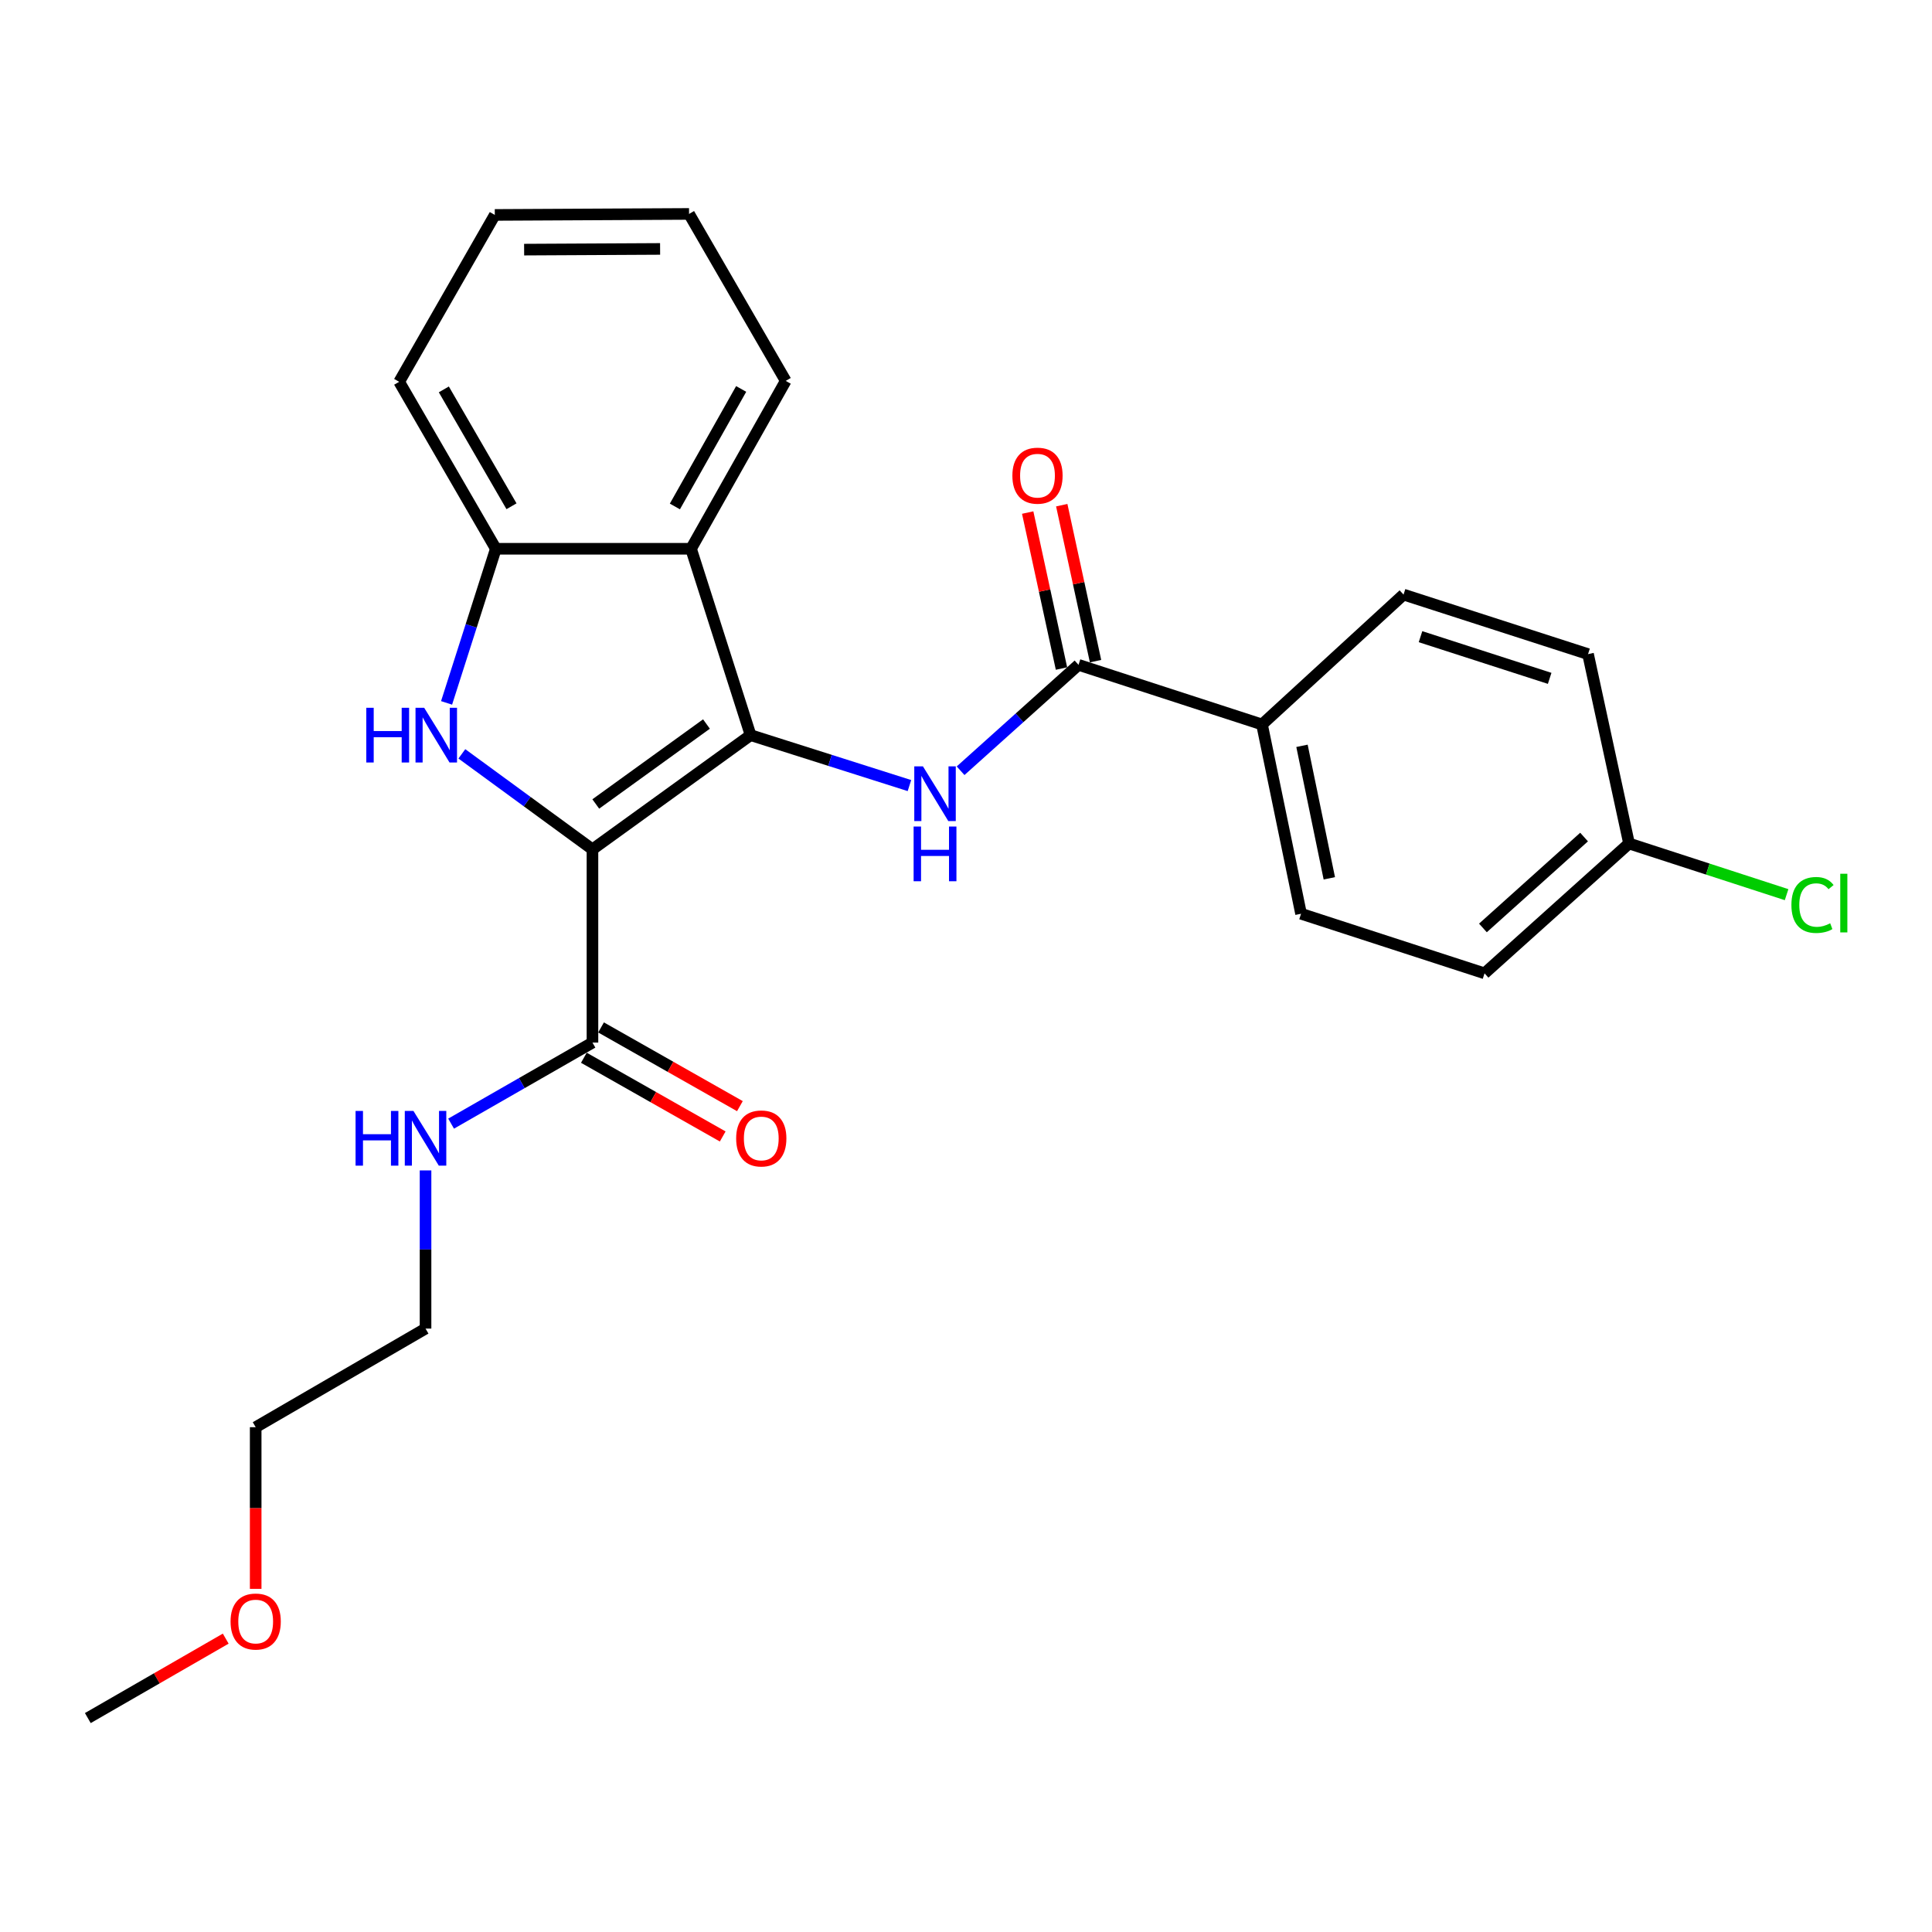 <?xml version='1.0' encoding='iso-8859-1'?>
<svg version='1.1' baseProfile='full'
              xmlns='http://www.w3.org/2000/svg'
                      xmlns:rdkit='http://www.rdkit.org/xml'
                      xmlns:xlink='http://www.w3.org/1999/xlink'
                  xml:space='preserve'
width='1000px' height='1000px' viewBox='0 0 1000 1000'>
<!-- END OF HEADER -->
<rect style='opacity:1.0;fill:#FFFFFF;stroke:none' width='1000' height='1000' x='0' y='0'> </rect>
<path class='bond-0' d='M 306.656,439.627 L 388.502,380.507' style='fill:none;fill-rule:evenodd;stroke:#000000;stroke-width:6px;stroke-linecap:butt;stroke-linejoin:miter;stroke-opacity:1' />
<path class='bond-0' d='M 308.372,416.138 L 365.664,374.754' style='fill:none;fill-rule:evenodd;stroke:#000000;stroke-width:6px;stroke-linecap:butt;stroke-linejoin:miter;stroke-opacity:1' />
<path class='bond-1' d='M 306.656,439.627 L 272.856,414.91' style='fill:none;fill-rule:evenodd;stroke:#000000;stroke-width:6px;stroke-linecap:butt;stroke-linejoin:miter;stroke-opacity:1' />
<path class='bond-1' d='M 272.856,414.91 L 239.055,390.192' style='fill:none;fill-rule:evenodd;stroke:#0000FF;stroke-width:6px;stroke-linecap:butt;stroke-linejoin:miter;stroke-opacity:1' />
<path class='bond-6' d='M 306.656,439.627 L 306.656,539.641' style='fill:none;fill-rule:evenodd;stroke:#000000;stroke-width:6px;stroke-linecap:butt;stroke-linejoin:miter;stroke-opacity:1' />
<path class='bond-2' d='M 388.502,380.507 L 429.613,393.56' style='fill:none;fill-rule:evenodd;stroke:#000000;stroke-width:6px;stroke-linecap:butt;stroke-linejoin:miter;stroke-opacity:1' />
<path class='bond-2' d='M 429.613,393.56 L 470.723,406.613' style='fill:none;fill-rule:evenodd;stroke:#0000FF;stroke-width:6px;stroke-linecap:butt;stroke-linejoin:miter;stroke-opacity:1' />
<path class='bond-3' d='M 388.502,380.507 L 357.68,284.041' style='fill:none;fill-rule:evenodd;stroke:#000000;stroke-width:6px;stroke-linecap:butt;stroke-linejoin:miter;stroke-opacity:1' />
<path class='bond-4' d='M 231.147,363.815 L 243.895,323.928' style='fill:none;fill-rule:evenodd;stroke:#0000FF;stroke-width:6px;stroke-linecap:butt;stroke-linejoin:miter;stroke-opacity:1' />
<path class='bond-4' d='M 243.895,323.928 L 256.644,284.041' style='fill:none;fill-rule:evenodd;stroke:#000000;stroke-width:6px;stroke-linecap:butt;stroke-linejoin:miter;stroke-opacity:1' />
<path class='bond-5' d='M 497.202,398.933 L 527.72,371.528' style='fill:none;fill-rule:evenodd;stroke:#0000FF;stroke-width:6px;stroke-linecap:butt;stroke-linejoin:miter;stroke-opacity:1' />
<path class='bond-5' d='M 527.72,371.528 L 558.238,344.123' style='fill:none;fill-rule:evenodd;stroke:#000000;stroke-width:6px;stroke-linecap:butt;stroke-linejoin:miter;stroke-opacity:1' />
<path class='bond-17' d='M 357.68,284.041 L 406.689,197.144' style='fill:none;fill-rule:evenodd;stroke:#000000;stroke-width:6px;stroke-linecap:butt;stroke-linejoin:miter;stroke-opacity:1' />
<path class='bond-17' d='M 349.321,262.146 L 383.628,201.318' style='fill:none;fill-rule:evenodd;stroke:#000000;stroke-width:6px;stroke-linecap:butt;stroke-linejoin:miter;stroke-opacity:1' />
<path class='bond-25' d='M 357.68,284.041 L 256.644,284.041' style='fill:none;fill-rule:evenodd;stroke:#000000;stroke-width:6px;stroke-linecap:butt;stroke-linejoin:miter;stroke-opacity:1' />
<path class='bond-18' d='M 256.644,284.041 L 206.612,197.625' style='fill:none;fill-rule:evenodd;stroke:#000000;stroke-width:6px;stroke-linecap:butt;stroke-linejoin:miter;stroke-opacity:1' />
<path class='bond-18' d='M 264.749,262.041 L 229.726,201.55' style='fill:none;fill-rule:evenodd;stroke:#000000;stroke-width:6px;stroke-linecap:butt;stroke-linejoin:miter;stroke-opacity:1' />
<path class='bond-7' d='M 558.238,344.123 L 653.211,374.986' style='fill:none;fill-rule:evenodd;stroke:#000000;stroke-width:6px;stroke-linecap:butt;stroke-linejoin:miter;stroke-opacity:1' />
<path class='bond-8' d='M 567.052,342.213 L 558.306,301.847' style='fill:none;fill-rule:evenodd;stroke:#000000;stroke-width:6px;stroke-linecap:butt;stroke-linejoin:miter;stroke-opacity:1' />
<path class='bond-8' d='M 558.306,301.847 L 549.56,261.481' style='fill:none;fill-rule:evenodd;stroke:#FF0000;stroke-width:6px;stroke-linecap:butt;stroke-linejoin:miter;stroke-opacity:1' />
<path class='bond-8' d='M 549.424,346.033 L 540.678,305.666' style='fill:none;fill-rule:evenodd;stroke:#000000;stroke-width:6px;stroke-linecap:butt;stroke-linejoin:miter;stroke-opacity:1' />
<path class='bond-8' d='M 540.678,305.666 L 531.932,265.3' style='fill:none;fill-rule:evenodd;stroke:#FF0000;stroke-width:6px;stroke-linecap:butt;stroke-linejoin:miter;stroke-opacity:1' />
<path class='bond-9' d='M 302.208,547.486 L 338.141,567.859' style='fill:none;fill-rule:evenodd;stroke:#000000;stroke-width:6px;stroke-linecap:butt;stroke-linejoin:miter;stroke-opacity:1' />
<path class='bond-9' d='M 338.141,567.859 L 374.075,588.232' style='fill:none;fill-rule:evenodd;stroke:#FF0000;stroke-width:6px;stroke-linecap:butt;stroke-linejoin:miter;stroke-opacity:1' />
<path class='bond-9' d='M 311.104,531.796 L 347.037,552.169' style='fill:none;fill-rule:evenodd;stroke:#000000;stroke-width:6px;stroke-linecap:butt;stroke-linejoin:miter;stroke-opacity:1' />
<path class='bond-9' d='M 347.037,552.169 L 382.971,572.542' style='fill:none;fill-rule:evenodd;stroke:#FF0000;stroke-width:6px;stroke-linecap:butt;stroke-linejoin:miter;stroke-opacity:1' />
<path class='bond-10' d='M 306.656,539.641 L 270.073,560.618' style='fill:none;fill-rule:evenodd;stroke:#000000;stroke-width:6px;stroke-linecap:butt;stroke-linejoin:miter;stroke-opacity:1' />
<path class='bond-10' d='M 270.073,560.618 L 233.49,581.595' style='fill:none;fill-rule:evenodd;stroke:#0000FF;stroke-width:6px;stroke-linecap:butt;stroke-linejoin:miter;stroke-opacity:1' />
<path class='bond-11' d='M 653.211,374.986 L 673.422,472.955' style='fill:none;fill-rule:evenodd;stroke:#000000;stroke-width:6px;stroke-linecap:butt;stroke-linejoin:miter;stroke-opacity:1' />
<path class='bond-11' d='M 673.907,386.037 L 688.055,454.615' style='fill:none;fill-rule:evenodd;stroke:#000000;stroke-width:6px;stroke-linecap:butt;stroke-linejoin:miter;stroke-opacity:1' />
<path class='bond-12' d='M 653.211,374.986 L 726.47,307.759' style='fill:none;fill-rule:evenodd;stroke:#000000;stroke-width:6px;stroke-linecap:butt;stroke-linejoin:miter;stroke-opacity:1' />
<path class='bond-20' d='M 220.26,605.804 L 220.26,646.738' style='fill:none;fill-rule:evenodd;stroke:#0000FF;stroke-width:6px;stroke-linecap:butt;stroke-linejoin:miter;stroke-opacity:1' />
<path class='bond-20' d='M 220.26,646.738 L 220.26,687.672' style='fill:none;fill-rule:evenodd;stroke:#000000;stroke-width:6px;stroke-linecap:butt;stroke-linejoin:miter;stroke-opacity:1' />
<path class='bond-15' d='M 673.422,472.955 L 768.395,503.798' style='fill:none;fill-rule:evenodd;stroke:#000000;stroke-width:6px;stroke-linecap:butt;stroke-linejoin:miter;stroke-opacity:1' />
<path class='bond-14' d='M 726.47,307.759 L 821.964,338.572' style='fill:none;fill-rule:evenodd;stroke:#000000;stroke-width:6px;stroke-linecap:butt;stroke-linejoin:miter;stroke-opacity:1' />
<path class='bond-14' d='M 735.256,329.546 L 802.102,351.115' style='fill:none;fill-rule:evenodd;stroke:#000000;stroke-width:6px;stroke-linecap:butt;stroke-linejoin:miter;stroke-opacity:1' />
<path class='bond-13' d='M 843.187,436.591 L 821.964,338.572' style='fill:none;fill-rule:evenodd;stroke:#000000;stroke-width:6px;stroke-linecap:butt;stroke-linejoin:miter;stroke-opacity:1' />
<path class='bond-16' d='M 843.187,436.591 L 883.961,449.834' style='fill:none;fill-rule:evenodd;stroke:#000000;stroke-width:6px;stroke-linecap:butt;stroke-linejoin:miter;stroke-opacity:1' />
<path class='bond-16' d='M 883.961,449.834 L 924.735,463.076' style='fill:none;fill-rule:evenodd;stroke:#00CC00;stroke-width:6px;stroke-linecap:butt;stroke-linejoin:miter;stroke-opacity:1' />
<path class='bond-27' d='M 843.187,436.591 L 768.395,503.798' style='fill:none;fill-rule:evenodd;stroke:#000000;stroke-width:6px;stroke-linecap:butt;stroke-linejoin:miter;stroke-opacity:1' />
<path class='bond-27' d='M 819.913,433.256 L 767.559,480.301' style='fill:none;fill-rule:evenodd;stroke:#000000;stroke-width:6px;stroke-linecap:butt;stroke-linejoin:miter;stroke-opacity:1' />
<path class='bond-23' d='M 406.689,197.144 L 356.658,110.728' style='fill:none;fill-rule:evenodd;stroke:#000000;stroke-width:6px;stroke-linecap:butt;stroke-linejoin:miter;stroke-opacity:1' />
<path class='bond-24' d='M 206.612,197.625 L 256.113,111.249' style='fill:none;fill-rule:evenodd;stroke:#000000;stroke-width:6px;stroke-linecap:butt;stroke-linejoin:miter;stroke-opacity:1' />
<path class='bond-19' d='M 132.341,822.388 L 132.341,780.552' style='fill:none;fill-rule:evenodd;stroke:#FF0000;stroke-width:6px;stroke-linecap:butt;stroke-linejoin:miter;stroke-opacity:1' />
<path class='bond-19' d='M 132.341,780.552 L 132.341,738.716' style='fill:none;fill-rule:evenodd;stroke:#000000;stroke-width:6px;stroke-linecap:butt;stroke-linejoin:miter;stroke-opacity:1' />
<path class='bond-22' d='M 116.835,848.153 L 81.144,868.712' style='fill:none;fill-rule:evenodd;stroke:#FF0000;stroke-width:6px;stroke-linecap:butt;stroke-linejoin:miter;stroke-opacity:1' />
<path class='bond-22' d='M 81.144,868.712 L 45.455,889.272' style='fill:none;fill-rule:evenodd;stroke:#000000;stroke-width:6px;stroke-linecap:butt;stroke-linejoin:miter;stroke-opacity:1' />
<path class='bond-21' d='M 220.26,687.672 L 132.341,738.716' style='fill:none;fill-rule:evenodd;stroke:#000000;stroke-width:6px;stroke-linecap:butt;stroke-linejoin:miter;stroke-opacity:1' />
<path class='bond-26' d='M 356.658,110.728 L 256.113,111.249' style='fill:none;fill-rule:evenodd;stroke:#000000;stroke-width:6px;stroke-linecap:butt;stroke-linejoin:miter;stroke-opacity:1' />
<path class='bond-26' d='M 341.669,128.843 L 271.288,129.207' style='fill:none;fill-rule:evenodd;stroke:#000000;stroke-width:6px;stroke-linecap:butt;stroke-linejoin:miter;stroke-opacity:1' />
<path  class='atom-2' d='M 189.591 366.347
L 193.431 366.347
L 193.431 378.387
L 207.911 378.387
L 207.911 366.347
L 211.751 366.347
L 211.751 394.667
L 207.911 394.667
L 207.911 381.587
L 193.431 381.587
L 193.431 394.667
L 189.591 394.667
L 189.591 366.347
' fill='#0000FF'/>
<path  class='atom-2' d='M 219.551 366.347
L 228.831 381.347
Q 229.751 382.827, 231.231 385.507
Q 232.711 388.187, 232.791 388.347
L 232.791 366.347
L 236.551 366.347
L 236.551 394.667
L 232.671 394.667
L 222.711 378.267
Q 221.551 376.347, 220.311 374.147
Q 219.111 371.947, 218.751 371.267
L 218.751 394.667
L 215.071 394.667
L 215.071 366.347
L 219.551 366.347
' fill='#0000FF'/>
<path  class='atom-3' d='M 477.707 396.659
L 486.987 411.659
Q 487.907 413.139, 489.387 415.819
Q 490.867 418.499, 490.947 418.659
L 490.947 396.659
L 494.707 396.659
L 494.707 424.979
L 490.827 424.979
L 480.867 408.579
Q 479.707 406.659, 478.467 404.459
Q 477.267 402.259, 476.907 401.579
L 476.907 424.979
L 473.227 424.979
L 473.227 396.659
L 477.707 396.659
' fill='#0000FF'/>
<path  class='atom-3' d='M 472.887 427.811
L 476.727 427.811
L 476.727 439.851
L 491.207 439.851
L 491.207 427.811
L 495.047 427.811
L 495.047 456.131
L 491.207 456.131
L 491.207 443.051
L 476.727 443.051
L 476.727 456.131
L 472.887 456.131
L 472.887 427.811
' fill='#0000FF'/>
<path  class='atom-9' d='M 524.005 246.203
Q 524.005 239.403, 527.365 235.603
Q 530.725 231.803, 537.005 231.803
Q 543.285 231.803, 546.645 235.603
Q 550.005 239.403, 550.005 246.203
Q 550.005 253.083, 546.605 257.003
Q 543.205 260.883, 537.005 260.883
Q 530.765 260.883, 527.365 257.003
Q 524.005 253.123, 524.005 246.203
M 537.005 257.683
Q 541.325 257.683, 543.645 254.803
Q 546.005 251.883, 546.005 246.203
Q 546.005 240.643, 543.645 237.843
Q 541.325 235.003, 537.005 235.003
Q 532.685 235.003, 530.325 237.803
Q 528.005 240.603, 528.005 246.203
Q 528.005 251.923, 530.325 254.803
Q 532.685 257.683, 537.005 257.683
' fill='#FF0000'/>
<path  class='atom-10' d='M 381.034 589.261
Q 381.034 582.461, 384.394 578.661
Q 387.754 574.861, 394.034 574.861
Q 400.314 574.861, 403.674 578.661
Q 407.034 582.461, 407.034 589.261
Q 407.034 596.141, 403.634 600.061
Q 400.234 603.941, 394.034 603.941
Q 387.794 603.941, 384.394 600.061
Q 381.034 596.181, 381.034 589.261
M 394.034 600.741
Q 398.354 600.741, 400.674 597.861
Q 403.034 594.941, 403.034 589.261
Q 403.034 583.701, 400.674 580.901
Q 398.354 578.061, 394.034 578.061
Q 389.714 578.061, 387.354 580.861
Q 385.034 583.661, 385.034 589.261
Q 385.034 594.981, 387.354 597.861
Q 389.714 600.741, 394.034 600.741
' fill='#FF0000'/>
<path  class='atom-11' d='M 184.04 575.021
L 187.88 575.021
L 187.88 587.061
L 202.36 587.061
L 202.36 575.021
L 206.2 575.021
L 206.2 603.341
L 202.36 603.341
L 202.36 590.261
L 187.88 590.261
L 187.88 603.341
L 184.04 603.341
L 184.04 575.021
' fill='#0000FF'/>
<path  class='atom-11' d='M 214 575.021
L 223.28 590.021
Q 224.2 591.501, 225.68 594.181
Q 227.16 596.861, 227.24 597.021
L 227.24 575.021
L 231 575.021
L 231 603.341
L 227.12 603.341
L 217.16 586.941
Q 216 585.021, 214.76 582.821
Q 213.56 580.621, 213.2 579.941
L 213.2 603.341
L 209.52 603.341
L 209.52 575.021
L 214 575.021
' fill='#0000FF'/>
<path  class='atom-17' d='M 927.231 468.414
Q 927.231 461.374, 930.511 457.694
Q 933.831 453.974, 940.111 453.974
Q 945.951 453.974, 949.071 458.094
L 946.431 460.254
Q 944.151 457.254, 940.111 457.254
Q 935.831 457.254, 933.551 460.134
Q 931.311 462.974, 931.311 468.414
Q 931.311 474.014, 933.631 476.894
Q 935.991 479.774, 940.551 479.774
Q 943.671 479.774, 947.311 477.894
L 948.431 480.894
Q 946.951 481.854, 944.711 482.414
Q 942.471 482.974, 939.991 482.974
Q 933.831 482.974, 930.511 479.214
Q 927.231 475.454, 927.231 468.414
' fill='#00CC00'/>
<path  class='atom-17' d='M 952.511 452.254
L 956.191 452.254
L 956.191 482.614
L 952.511 482.614
L 952.511 452.254
' fill='#00CC00'/>
<path  class='atom-20' d='M 119.341 839.3
Q 119.341 832.5, 122.701 828.7
Q 126.061 824.9, 132.341 824.9
Q 138.621 824.9, 141.981 828.7
Q 145.341 832.5, 145.341 839.3
Q 145.341 846.18, 141.941 850.1
Q 138.541 853.98, 132.341 853.98
Q 126.101 853.98, 122.701 850.1
Q 119.341 846.22, 119.341 839.3
M 132.341 850.78
Q 136.661 850.78, 138.981 847.9
Q 141.341 844.98, 141.341 839.3
Q 141.341 833.74, 138.981 830.94
Q 136.661 828.1, 132.341 828.1
Q 128.021 828.1, 125.661 830.9
Q 123.341 833.7, 123.341 839.3
Q 123.341 845.02, 125.661 847.9
Q 128.021 850.78, 132.341 850.78
' fill='#FF0000'/>
</svg>
